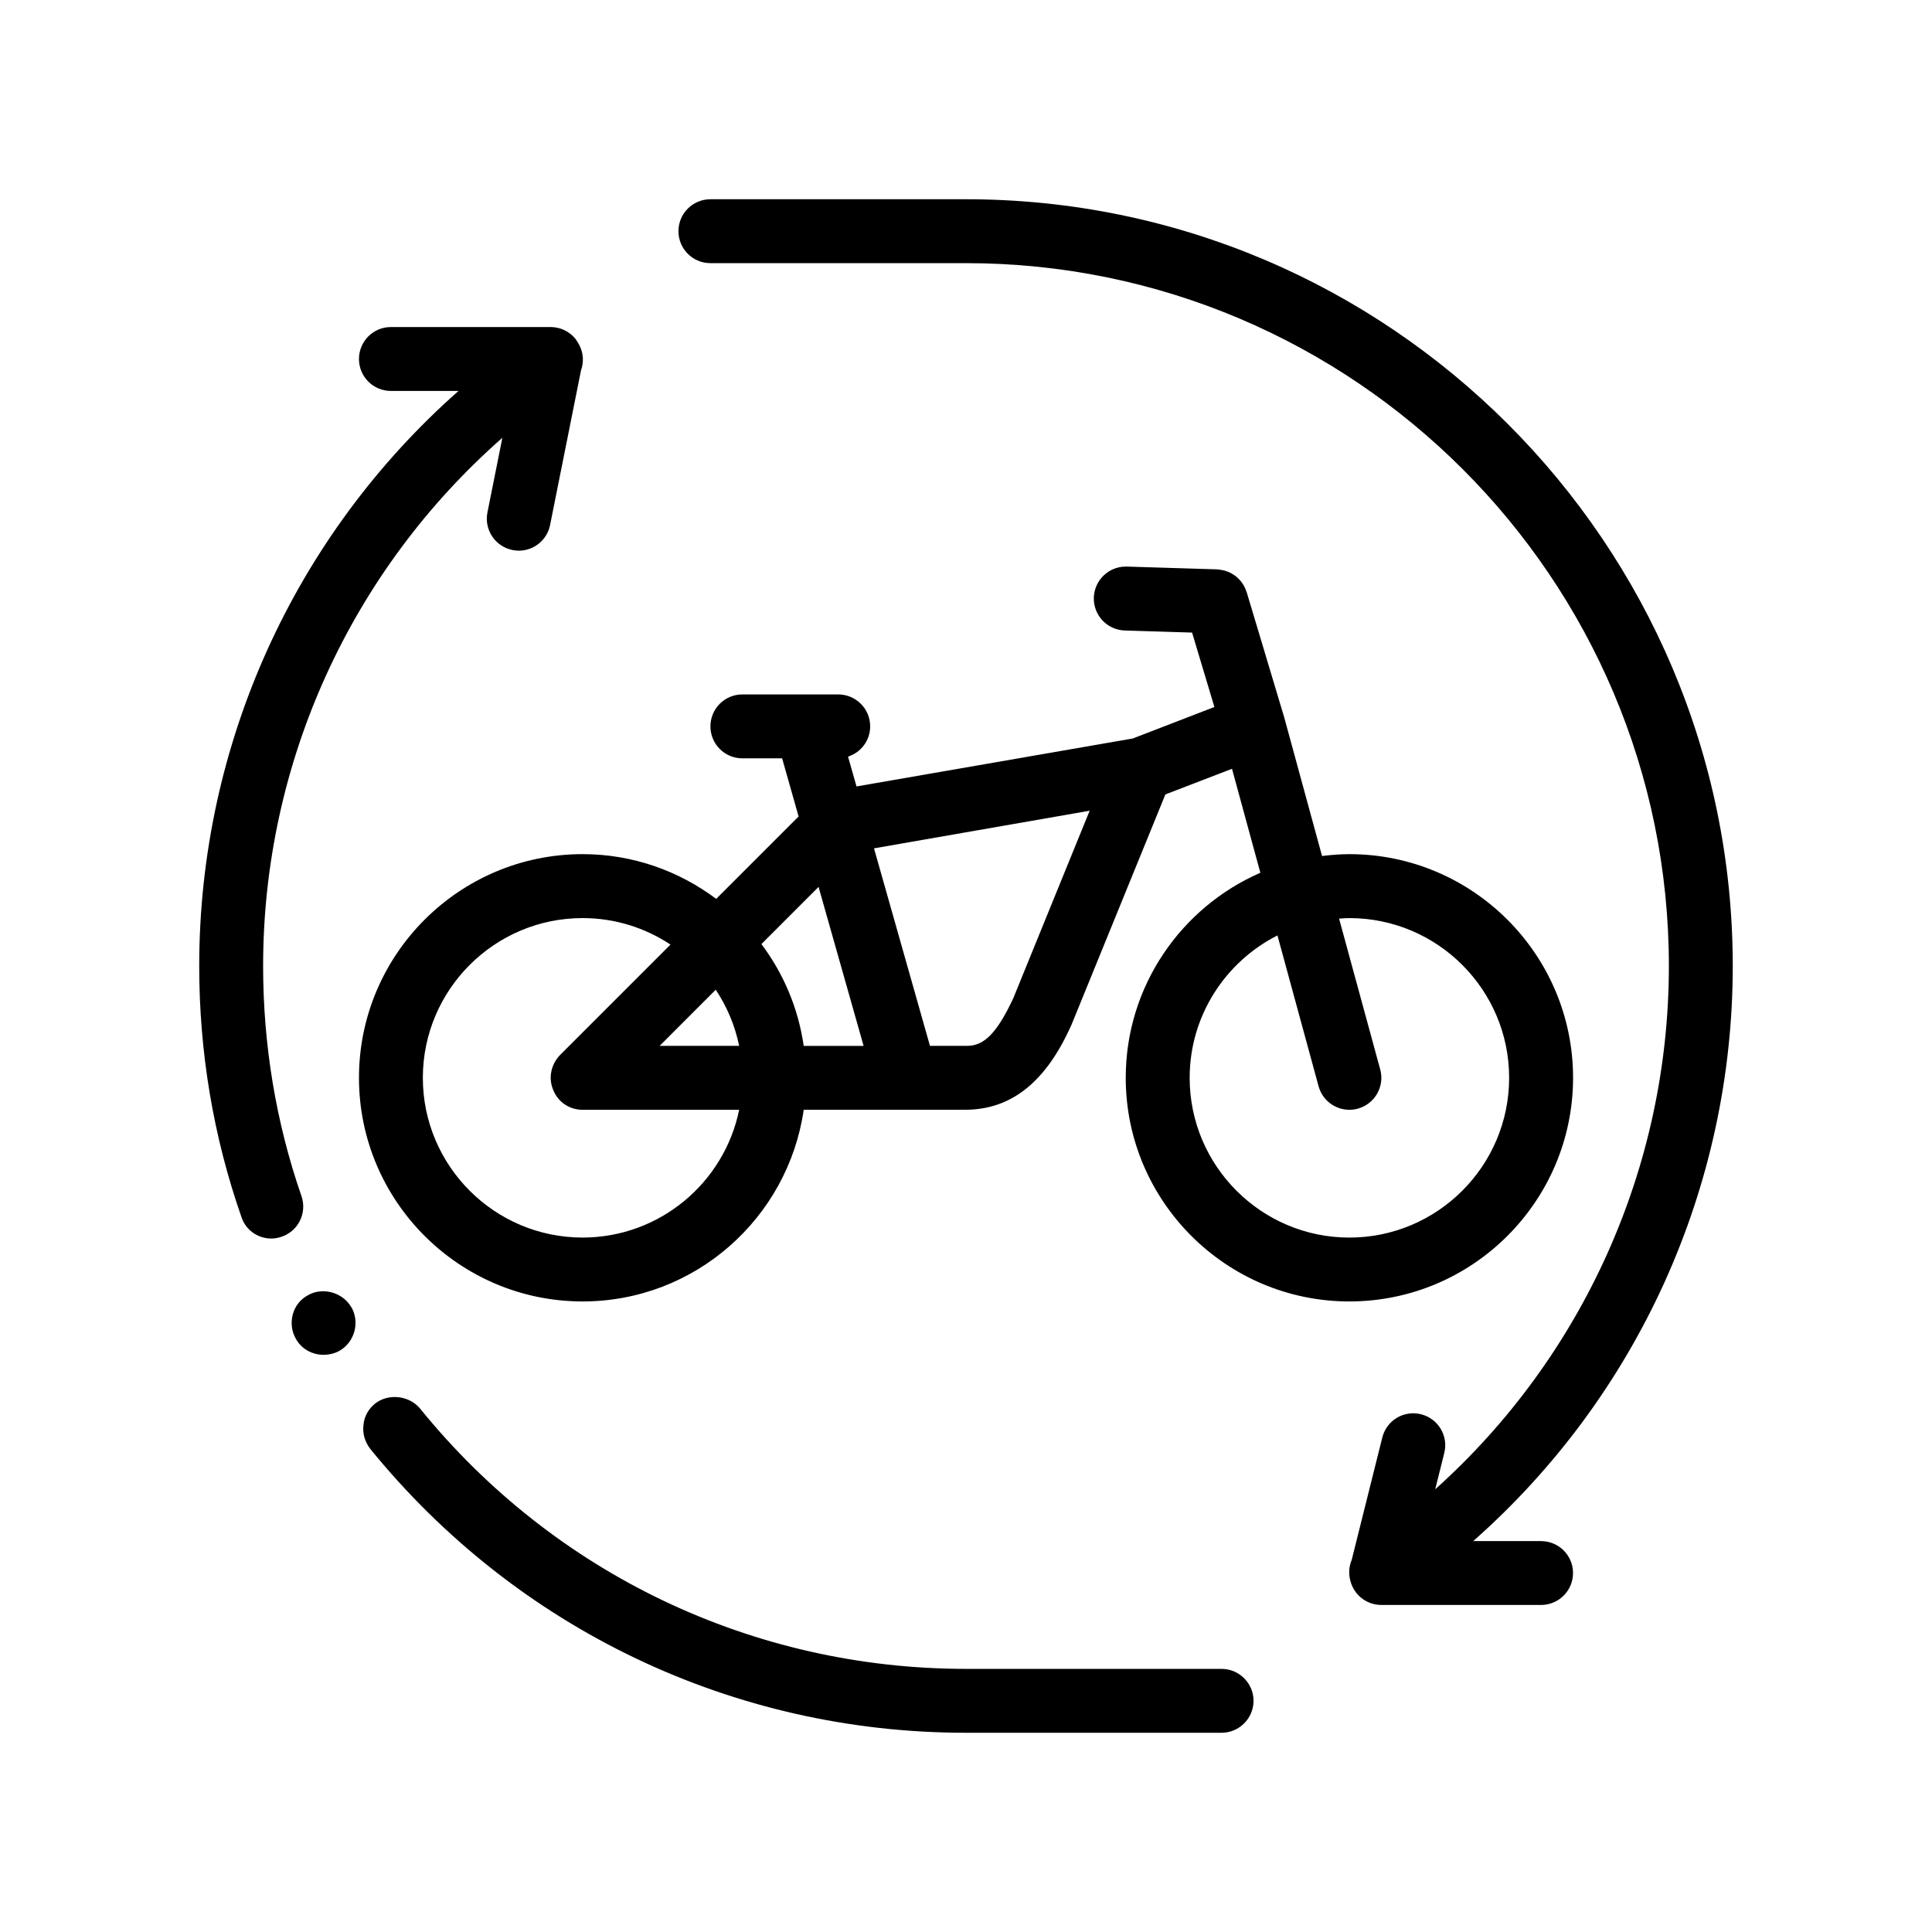 <?xml version="1.0" encoding="UTF-8"?>
<!-- Uploaded to: ICON Repo, www.iconrepo.com, Generator: ICON Repo Mixer Tools -->
<svg fill="#000000" width="800px" height="800px" version="1.1" viewBox="144 144 512 512" xmlns="http://www.w3.org/2000/svg">
 <path d="m218.72 471.71c-0.934 0.336-1.859 0.516-2.797 0.516-3.637 0-6.856-2.293-7.961-5.762-7.449-21.332-11.168-43.691-11.168-66.461 0-58.688 25.285-114.06 68.715-152.4h-17.914c-4.68 0-8.465-3.789-8.465-8.465 0-4.68 3.785-8.469 8.465-8.469h42.336c2.539 0 4.934 1.137 6.551 3.098 0.156 0.191 0.262 0.414 0.398 0.613 0.023 0.035 0.055 0.059 0.082 0.098 0.051 0.074 0.082 0.156 0.133 0.23 0.195 0.293 0.359 0.598 0.516 0.906 1.027 2.086 1.117 4.453 0.359 6.555l-8.191 40.961c-0.801 4.027-4.336 6.805-8.293 6.805-0.551 0-1.102-0.055-1.668-0.172-4.578-0.922-7.562-5.371-6.641-9.965l3.953-19.773c-40.055 35.168-63.402 86.043-63.402 139.98 0 20.828 3.379 41.402 10.16 60.961 1.523 4.391-0.77 9.223-5.168 10.746zm18.375 18.715c-2.203-3.891-7.535-5.422-11.426-3.215-2.035 1.094-3.473 2.875-4.066 5.074-0.594 2.207-0.336 4.492 0.762 6.438 1.438 2.707 4.328 4.316 7.367 4.316 1.441 0 2.875-0.336 4.152-1.012 4.062-2.289 5.508-7.457 3.301-11.523l-0.09-0.078zm230.64 95.844h-67.734c-56.391 0-109.14-25.145-144.7-69.012-2.883-3.473-8.465-4.062-11.941-1.258-1.773 1.438-2.875 3.465-3.047 5.75-0.258 2.195 0.422 4.398 1.777 6.176 38.859 47.84 96.355 75.273 157.83 75.273h67.816c4.656 0 8.465-3.809 8.465-8.465s-3.812-8.465-8.465-8.465zm33.867-97.371c-32.676 0-59.27-26.586-59.27-59.27 0-24.293 14.711-45.195 35.676-54.336l-7.516-27.555-17.652 6.793-24.812 60.871c-6.691 15.156-15.836 22.605-28.023 22.695h-43.012c-4.133 28.672-28.797 50.801-58.59 50.801-32.676 0-59.27-26.586-59.27-59.27 0-32.676 26.59-59.27 59.27-59.27 13.273 0 25.504 4.445 35.398 11.855l21.836-21.836-4.367-15.41h-10.535c-4.68 0-8.465-3.789-8.465-8.469 0-4.68 3.785-8.465 8.465-8.465h25.402c4.68 0 8.469 3.785 8.469 8.465 0 3.769-2.469 6.914-5.863 8.02l2.242 7.898 73.219-12.707 21.625-8.348-5.914-19.719-17.828-0.551c-4.68-0.145-8.348-4.051-8.211-8.727 0.152-4.586 3.906-8.211 8.457-8.211h0.262l23.93 0.734c0.125 0.004 0.238 0.039 0.363 0.047 0.262 0.02 0.516 0.059 0.77 0.105 0.297 0.047 0.598 0.102 0.891 0.18 0.227 0.059 0.449 0.152 0.672 0.23 0.293 0.105 0.586 0.223 0.863 0.359 0.211 0.109 0.414 0.238 0.609 0.359 0.25 0.156 0.508 0.316 0.746 0.492 0.207 0.16 0.395 0.336 0.586 0.516 0.203 0.191 0.402 0.379 0.59 0.59 0.176 0.195 0.332 0.414 0.488 0.629 0.168 0.23 0.328 0.457 0.473 0.707 0.125 0.215 0.23 0.449 0.336 0.676 0.137 0.281 0.262 0.57 0.363 0.883 0.031 0.098 0.082 0.172 0.109 0.262l9.934 33.137c0.012 0.035 0.012 0.074 0.023 0.117 0.012 0.023 0.023 0.059 0.035 0.098l9.98 36.578c2.383-0.293 4.793-0.492 7.254-0.492 32.676 0 59.27 26.598 59.27 59.27-0.008 32.68-26.605 59.266-59.277 59.266zm-161.72-50.793h-41.48c-3.477 0-6.523-2.035-7.789-5.25-1.359-3.133-0.594-6.769 1.773-9.23l29.301-29.301c-6.691-4.434-14.688-7.023-23.293-7.023-23.34 0-42.336 18.988-42.336 42.328 0 23.348 18.992 42.336 42.336 42.336 20.449 0 37.555-14.562 41.488-33.859zm0-16.938c-1.102-5.406-3.25-10.43-6.203-14.879l-14.871 14.879zm32.98 0-11.934-42.125-15.145 15.148c5.82 7.754 9.766 16.953 11.211 26.98h15.867zm59.906-62.316-57.148 9.969 14.832 52.348h9.805c4.566 0 7.949-3.391 12.27-12.617zm111.17 70.781c0-23.34-18.992-42.328-42.336-42.328-0.922 0-1.828 0.082-2.731 0.137l10.902 39.969c1.234 4.504-1.43 9.164-5.945 10.398-0.746 0.203-1.492 0.297-2.231 0.297-3.723 0-7.133-2.469-8.16-6.242l-10.898-39.969c-13.777 6.992-23.266 21.27-23.266 37.742 0 23.348 18.992 42.336 42.336 42.336 23.332-0.008 42.328-18.996 42.328-42.34zm8.465 122.77h-17.984c43.449-38.352 68.781-93.703 68.781-152.4 0-112.04-91.152-203.2-203.2-203.2h-67.734c-4.68 0-8.469 3.789-8.469 8.465 0 4.68 3.789 8.469 8.469 8.469h67.734c102.71 0 186.27 83.559 186.27 186.27 0 53.281-22.789 103.56-61.922 138.67l2.398-9.621c1.145-4.523-1.621-9.125-6.16-10.262-4.539-1.145-9.129 1.617-10.262 6.16l-8.113 32.449c-0.75 1.758-0.855 3.727-0.328 5.602 0.121 0.469 0.281 0.926 0.484 1.375 0.039 0.082 0.09 0.156 0.133 0.238 0.156 0.297 0.293 0.609 0.488 0.906 0.055 0.082 0.137 0.137 0.195 0.215 0.074 0.105 0.125 0.238 0.207 0.336 1.605 2.066 4.066 3.258 6.672 3.258h42.336c4.68 0 8.469-3.789 8.469-8.469 0.004-4.664-3.785-8.453-8.465-8.453z"/>
</svg>